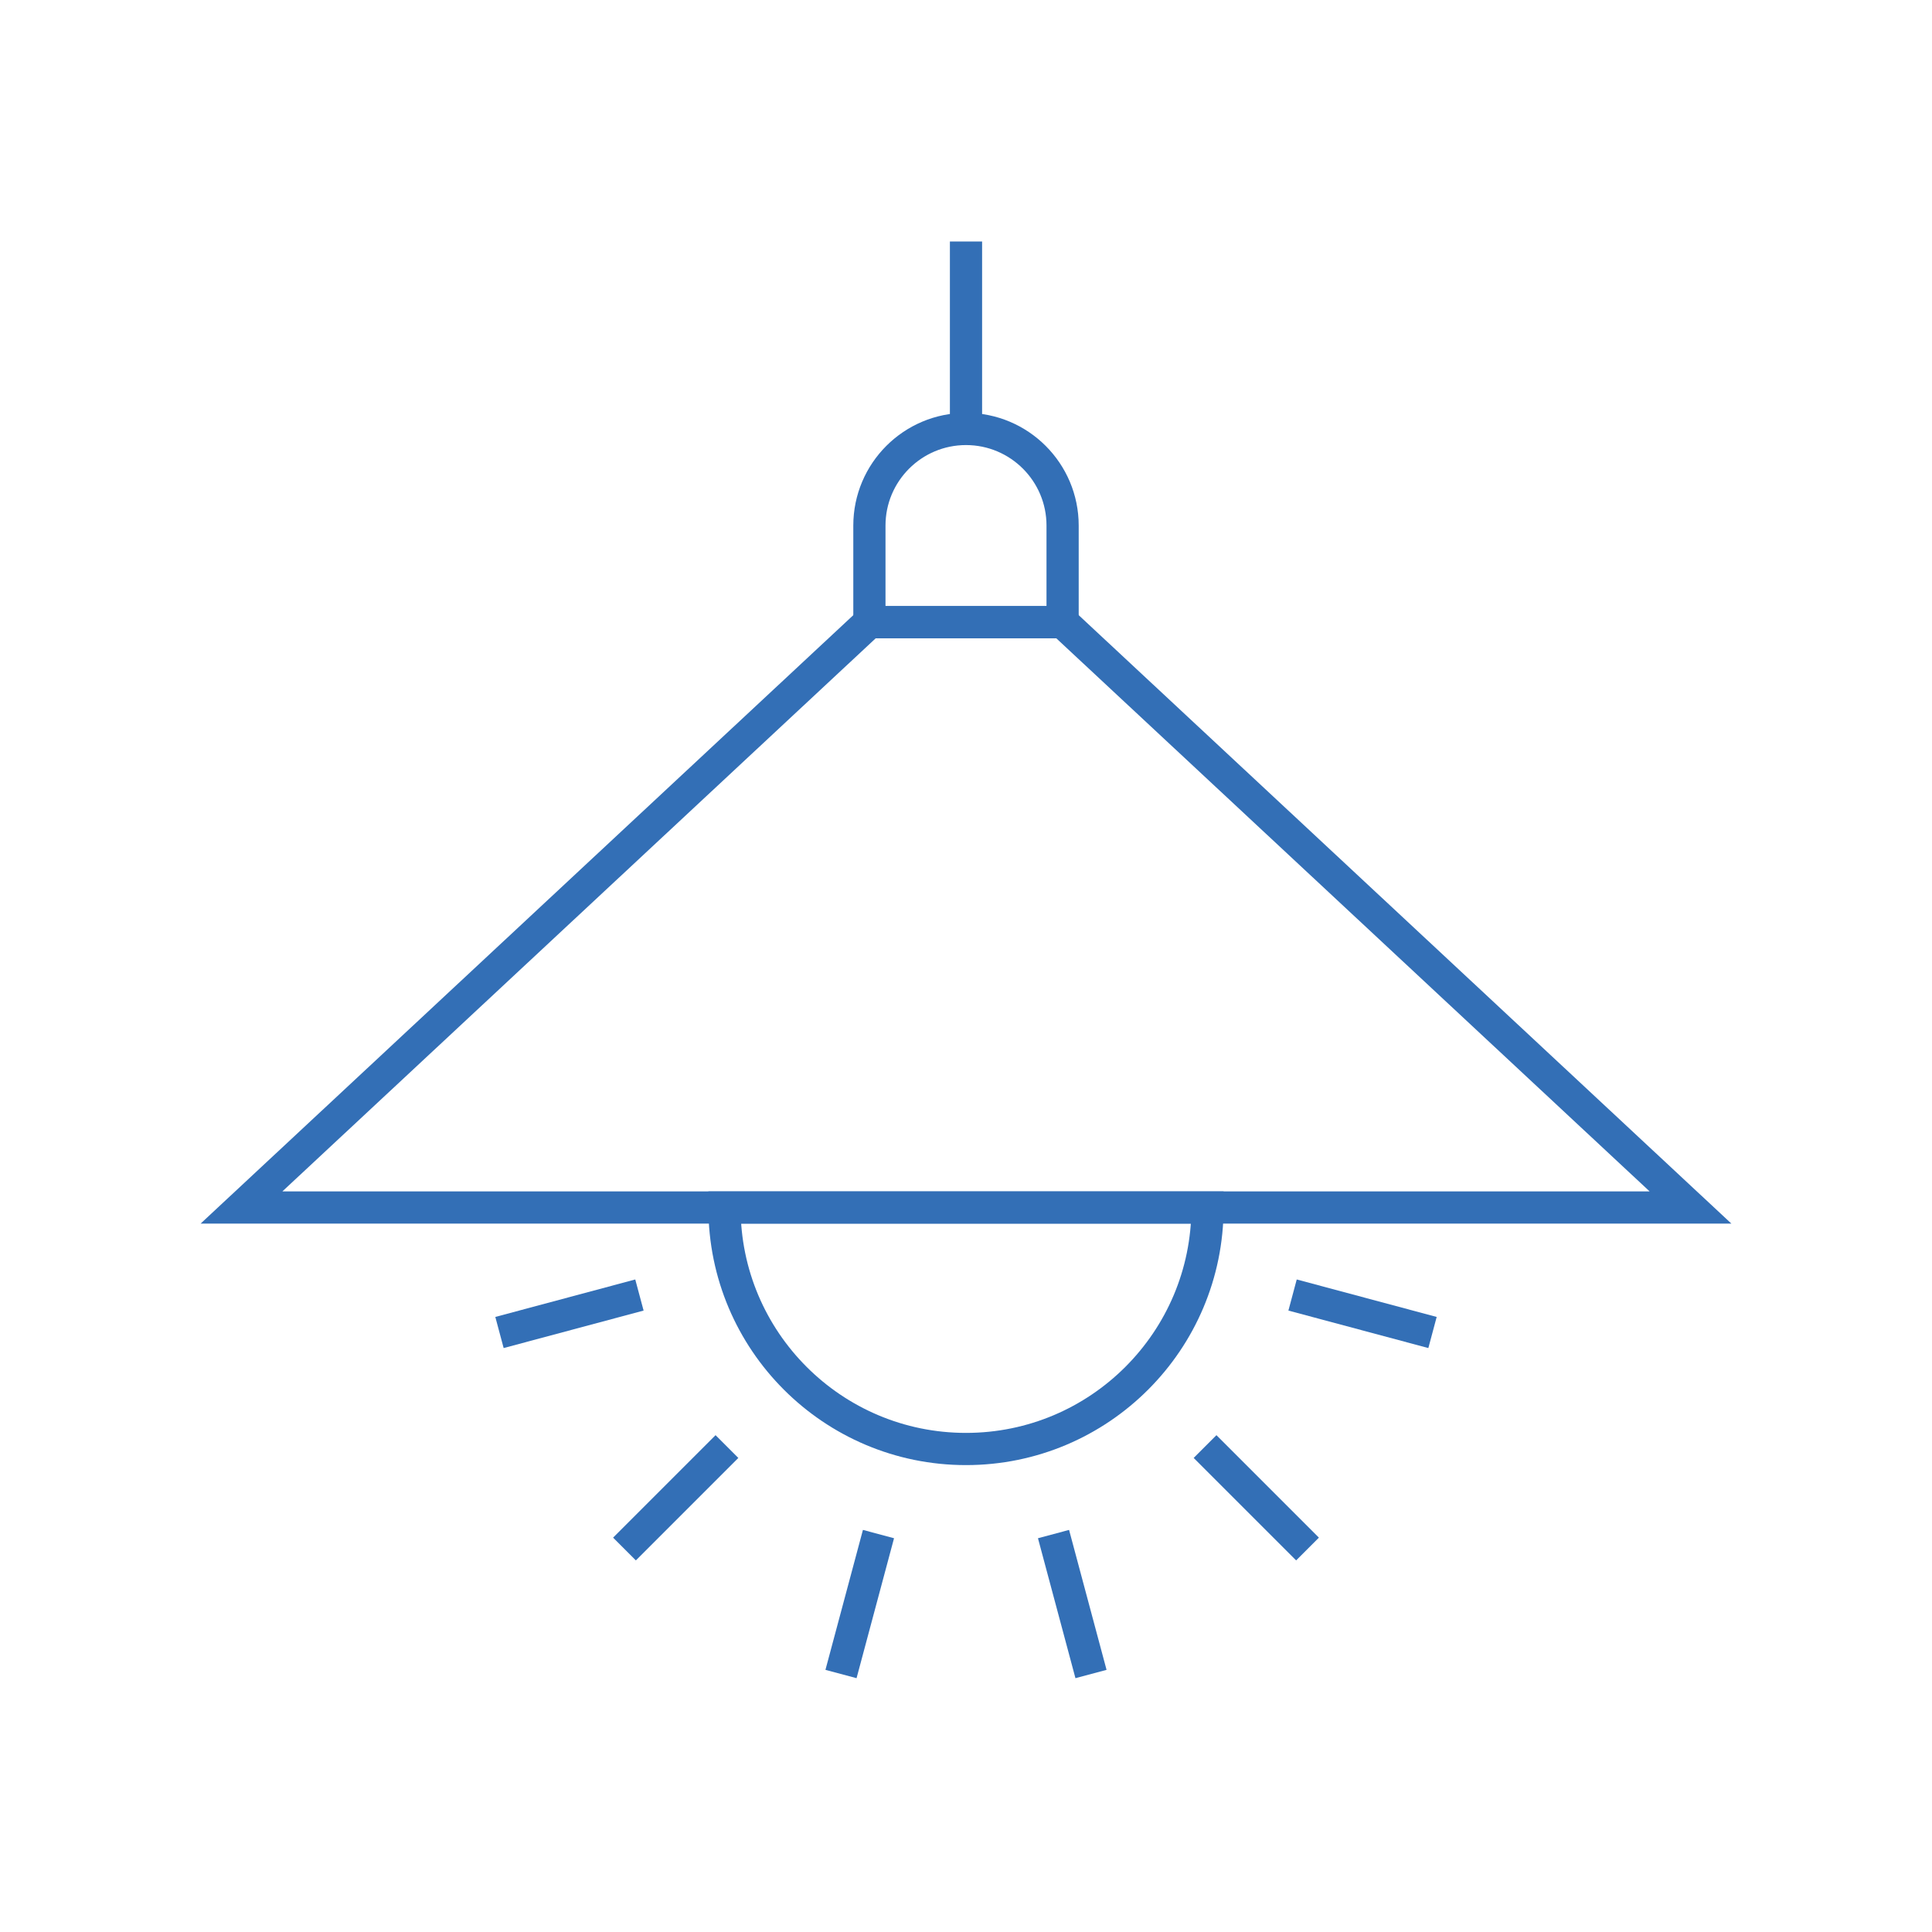 <?xml version="1.0" encoding="UTF-8"?>
<svg xmlns="http://www.w3.org/2000/svg" id="Pikto_-_blue" data-name="Pikto - blue" viewBox="0 0 300 300">
  <defs>
    <style>
      .cls-1 {
        fill: none;
        stroke: #336fb6;
        stroke-miterlimit: 10;
        stroke-width: 5px;
      }
    </style>
  </defs>
  <path class="cls-1" d="M165,81.61c0-8.28-6.72-15-15-15s-15,6.72-15,15v15h30v-15Z"></path>
  <path class="cls-1" d="M112.5,187.5c0,20.71,16.79,37.5,37.5,37.5s37.5-16.79,37.5-37.5h-75Z"></path>
  <line class="cls-1" x1="150" y1="37.5" x2="150" y2="67.5"></line>
  <line class="cls-1" x1="169.41" y1="259.94" x2="163.59" y2="238.21"></line>
  <line class="cls-1" x1="203.03" y1="240.53" x2="187.12" y2="224.62"></line>
  <line class="cls-1" x1="222.44" y1="206.91" x2="200.71" y2="201.09"></line>
  <line class="cls-1" x1="77.56" y1="206.91" x2="99.29" y2="201.09"></line>
  <line class="cls-1" x1="96.97" y1="240.53" x2="112.88" y2="224.62"></line>
  <line class="cls-1" x1="130.59" y1="259.94" x2="136.41" y2="238.21"></line>
  <polygon class="cls-1" points="37.5 187.5 262.5 187.5 165 96.61 135 96.61 37.5 187.5"></polygon>
</svg>
